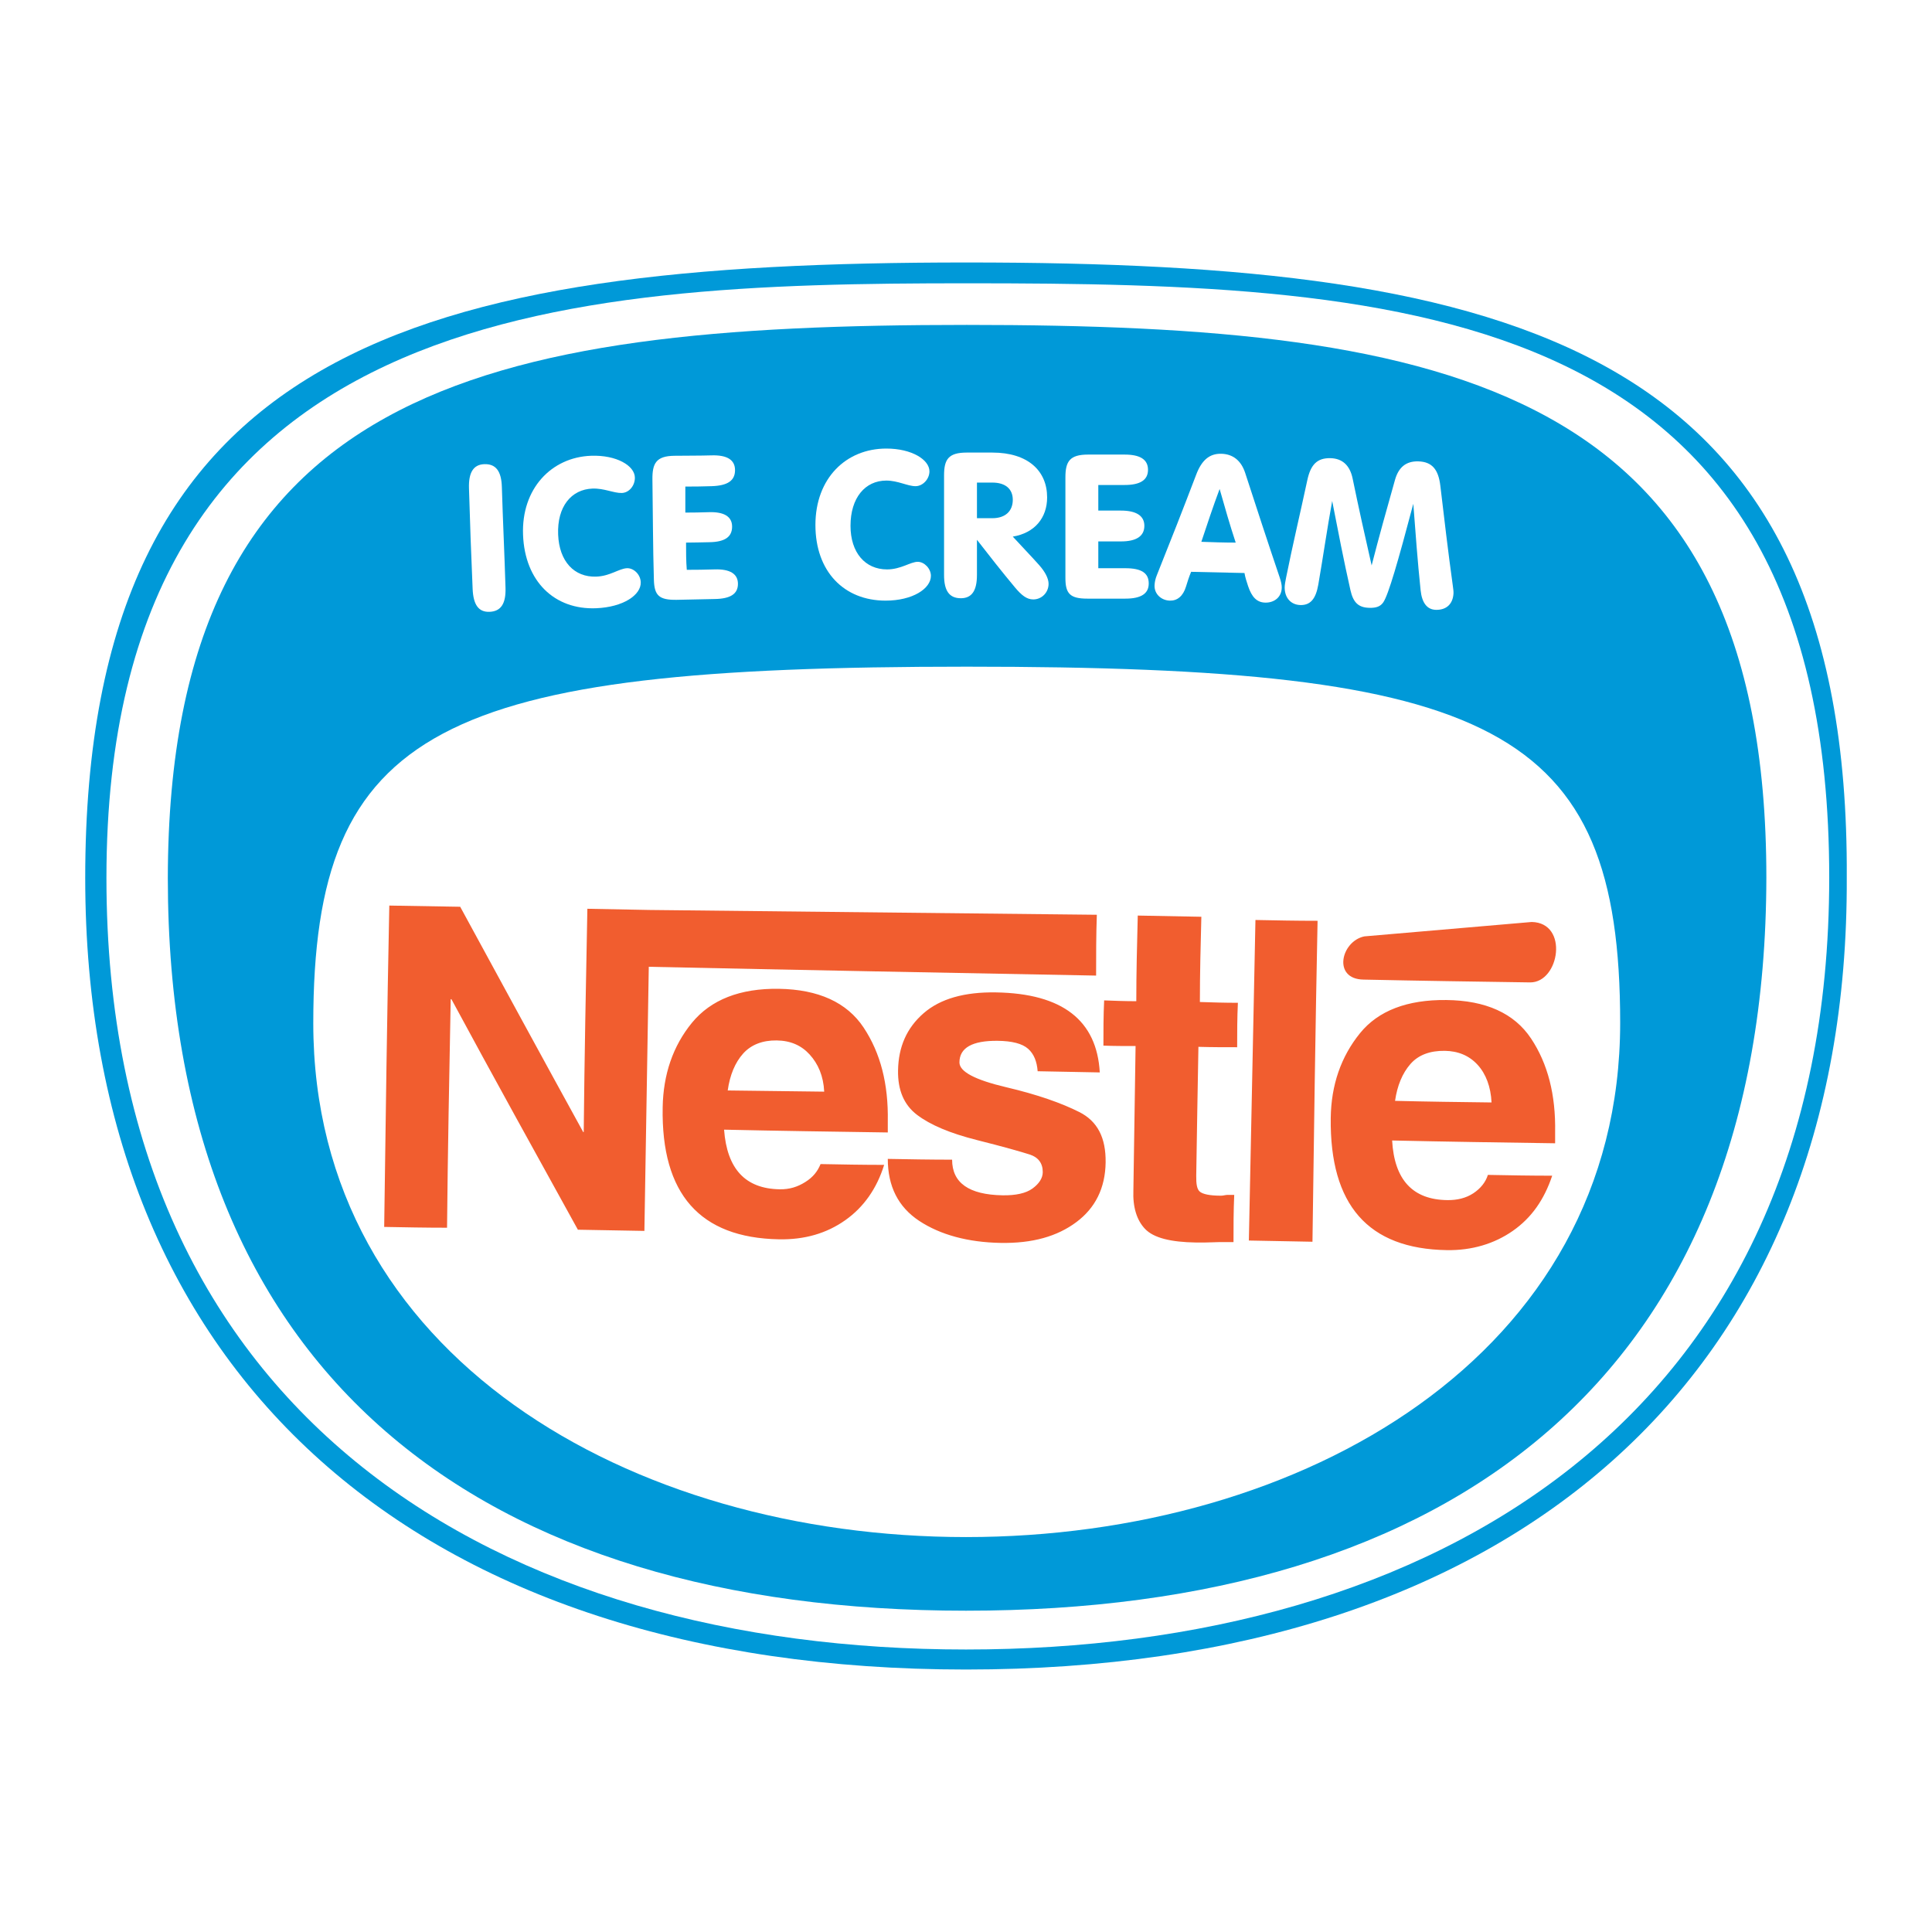 <?xml version="1.0" encoding="utf-8"?>
<!-- Generator: Adobe Illustrator 13.0.0, SVG Export Plug-In . SVG Version: 6.00 Build 14948)  -->
<!DOCTYPE svg PUBLIC "-//W3C//DTD SVG 1.0//EN" "http://www.w3.org/TR/2001/REC-SVG-20010904/DTD/svg10.dtd">
<svg version="1.0" id="Layer_1" xmlns="http://www.w3.org/2000/svg" xmlns:xlink="http://www.w3.org/1999/xlink" x="0px" y="0px"
	 width="192.756px" height="192.756px" viewBox="0 0 192.756 192.756" enable-background="new 0 0 192.756 192.756"
	 xml:space="preserve">
<g>
	<polygon fill-rule="evenodd" clip-rule="evenodd" fill="#FFFFFF" points="0,0 192.756,0 192.756,192.756 0,192.756 0,0 	"/>
	<path fill-rule="evenodd" clip-rule="evenodd" fill="#0099D8" d="M96.45,26.188c54.548,0,88.094,8.305,87.802,61.366
		c0.219,49.788-33.254,79.015-87.875,79.015c-54.474,0-87.874-29.188-87.874-78.974C8.504,34.493,41.903,26.188,96.45,26.188
		L96.45,26.188z"/>
	<path fill-rule="evenodd" clip-rule="evenodd" fill="#FFFFFF" d="M96.45,28.264c44.193,0,86.052,2.076,86.052,59.29
		c0,54.22-39.816,77.017-86.125,77.017c-46.161,0-85.758-22.797-85.758-76.976C10.619,30.34,56.488,28.264,96.45,28.264
		L96.45,28.264z"/>
	<path fill-rule="evenodd" clip-rule="evenodd" fill="#0099D8" d="M96.45,32.416c48.35,0,79.78,6.229,79.78,55.138
		c-0.072,49.788-31.431,73.146-79.853,73.146c-48.203,0-79.633-23.318-79.633-73.105C16.817,38.645,48.175,32.416,96.45,32.416
		L96.45,32.416z"/>
	<path fill-rule="evenodd" clip-rule="evenodd" fill="#FFFFFF" d="M31.256,102.088c0-29.626,12.762-35.574,65.194-35.574
		c52.434,0,65.195,5.909,65.195,35.533c0,33.219-31.796,51.307-65.268,51.307C62.978,153.354,31.256,135.305,31.256,102.088
		L31.256,102.088z"/>
	<path fill-rule="evenodd" clip-rule="evenodd" fill="#F15D2F" d="M38.33,122.41c0.146-10.66,0.292-21.361,0.511-32.061
		c2.333,0.039,4.667,0.08,7.073,0.119c4.084,7.506,8.167,15.012,12.251,22.438c0,0.041,0,0.041,0.073,0.041
		c0.073-7.387,0.219-14.812,0.364-22.279c2.042,0.04,4.084,0.079,6.2,0.12c14.876,0.159,29.752,0.318,44.629,0.479
		c-0.073,2.036-0.073,4.072-0.073,6.068c-14.877-0.279-29.753-0.559-44.629-0.878c-0.146,8.824-0.292,17.568-0.438,26.351
		c-2.26-0.039-4.448-0.08-6.636-0.119c-4.229-7.666-8.459-15.293-12.616-22.998c-0.073,0-0.073,0-0.073,0
		c-0.146,7.627-0.292,15.172-0.365,22.799C42.487,122.49,40.372,122.449,38.33,122.41L38.33,122.41z M66.115,110.471
		c0.059-3.273,1.021-6.107,2.917-8.424c1.896-2.314,4.814-3.451,8.678-3.393c3.938,0.061,6.791,1.352,8.459,3.873
		c1.686,2.547,2.472,5.629,2.406,9.342c-0.006,0.398,0,0.758,0,1.117c-5.469-0.08-10.938-0.158-16.334-0.279
		c0.292,3.914,2.115,5.889,5.542,5.949c1.02,0.018,1.812-0.256,2.552-0.719c0.792-0.494,1.24-1.078,1.532-1.797
		c2.114,0.041,4.229,0.08,6.344,0.08c-0.729,2.355-2.031,4.211-3.865,5.51c-1.883,1.334-4.084,1.965-6.636,1.916
		C69.834,123.498,65.957,119.135,66.115,110.471L66.115,110.471z M72.605,108.795c3.208,0.039,6.417,0.08,9.625,0.119
		c-0.073-1.557-0.603-2.777-1.458-3.713c-0.822-0.9-1.897-1.379-3.281-1.396c-1.386-0.02-2.543,0.408-3.354,1.316
		C73.345,106.008,72.824,107.238,72.605,108.795L72.605,108.795z M88.575,115.623c2.115,0.039,4.229,0.078,6.417,0.078
		c0,2.316,1.679,3.496,5.033,3.555c1.312,0.021,2.334-0.199,2.99-0.68c0.656-0.479,1.021-1.037,1.021-1.637
		c0-0.879-0.438-1.477-1.312-1.756s-2.552-0.76-5.251-1.438c-2.697-0.68-4.667-1.518-5.979-2.516s-1.928-2.477-1.896-4.432
		c0.04-2.355,0.866-4.244,2.552-5.709c1.667-1.449,4.084-2.127,7.22-2.076c6.636,0.107,10.063,2.795,10.355,7.984
		c-2.115-0.039-4.157-0.08-6.198-0.119c-0.073-0.959-0.365-1.717-0.948-2.236c-0.584-0.52-1.605-0.785-3.062-0.799
		c-2.481-0.023-3.793,0.68-3.793,2.156c0,0.918,1.537,1.738,4.668,2.475c3.14,0.738,5.527,1.588,7.292,2.477
		c1.808,0.908,2.66,2.555,2.625,5.029c-0.036,2.557-1.031,4.541-2.917,5.949c-1.905,1.424-4.376,2.137-7.584,2.076
		c-3.209-0.059-5.98-0.799-8.095-2.195S88.575,118.338,88.575,115.623L88.575,115.623z M113.078,118.736
		c0.072-4.791,0.146-9.582,0.219-14.373c-1.094,0-2.188,0-3.209-0.041c0-1.477,0-2.994,0.073-4.512
		c1.021,0.041,2.114,0.08,3.208,0.08c0-2.834,0.073-5.668,0.146-8.544c2.042,0.041,4.229,0.08,6.344,0.12
		c-0.073,2.835-0.146,5.67-0.146,8.504c1.239,0.041,2.479,0.08,3.792,0.08c-0.073,1.518-0.073,2.994-0.073,4.432
		c-1.312,0-2.552,0-3.865-0.039c-0.072,4.311-0.158,8.584-0.218,12.855c-0.012,0.838,0.072,1.357,0.364,1.598
		c0.292,0.238,0.947,0.398,2.114,0.398c0.223,0,0.438-0.08,0.656-0.08s0.438,0,0.656,0c-0.072,1.598-0.072,3.156-0.072,4.711
		c-0.584,0-1.021,0-1.459,0s-0.875,0.041-1.458,0.041c-0.292,0-0.585,0.004-0.802,0c-2.553-0.037-4.25-0.461-5.105-1.357
		C113.424,121.75,113.005,120.453,113.078,118.736L113.078,118.736z M124.6,123.768c0.219-10.66,0.438-21.281,0.656-31.981
		c2.042,0.04,4.084,0.081,6.199,0.081c-0.219,10.661-0.364,21.36-0.51,32.02C128.829,123.848,126.714,123.807,124.6,123.768
		L124.6,123.768z M132.768,111.549c0.04-3.312,1.034-6.139,2.917-8.463c1.835-2.266,4.74-3.354,8.604-3.314
		c3.938,0.039,6.783,1.318,8.46,3.832c1.677,2.516,2.472,5.631,2.406,9.344c-0.007,0.398,0,0.758,0,1.117
		c-5.47-0.08-10.866-0.158-16.262-0.279c0.219,3.912,2.041,5.92,5.542,5.949c0.946,0.008,1.824-0.199,2.553-0.678
		s1.239-1.119,1.458-1.838c2.114,0.041,4.229,0.08,6.417,0.08c-0.802,2.396-2.063,4.203-3.938,5.51
		c-1.845,1.287-4.084,1.955-6.563,1.916C136.488,124.605,132.663,120.213,132.768,111.549L132.768,111.549z M139.185,109.832
		c3.209,0.08,6.418,0.121,9.626,0.16c-0.072-1.557-0.563-2.854-1.386-3.752c-0.854-0.938-1.97-1.379-3.281-1.398
		c-1.458-0.02-2.626,0.4-3.427,1.318C139.914,107.078,139.403,108.316,139.185,109.832L139.185,109.832z"/>
	<path fill-rule="evenodd" clip-rule="evenodd" fill="#F15D2F" d="M136.122,93.423c5.542-0.479,11.084-0.958,16.699-1.437
		c3.72,0.079,2.771,6.029-0.146,6.029c-5.542-0.08-11.084-0.162-16.626-0.281C132.914,97.695,133.789,93.902,136.122,93.423
		L136.122,93.423z"/>
	<path fill-rule="evenodd" clip-rule="evenodd" fill="#FFFFFF" d="M50.435,58.647c-0.099-3.354-0.266-6.708-0.364-10.062
		c-0.046-1.557-0.584-2.315-1.75-2.275c-1.094,0.039-1.577,0.837-1.531,2.395c0.099,3.353,0.216,6.708,0.365,10.061
		c0.069,1.558,0.583,2.314,1.677,2.276C49.997,61.002,50.481,60.204,50.435,58.647L50.435,58.647z"/>
	<path fill-rule="evenodd" clip-rule="evenodd" fill="#FFFFFF" d="M59.478,60.684c2.695-0.109,4.493-1.319,4.449-2.595
		c-0.028-0.801-0.729-1.434-1.386-1.398c-0.801,0.044-1.678,0.793-3.063,0.839c-2.188,0.073-3.686-1.516-3.792-4.192
		c-0.112-2.792,1.312-4.515,3.427-4.592c1.166-0.042,2.115,0.459,2.917,0.439c0.728-0.019,1.312-0.719,1.312-1.517
		c0-1.198-1.824-2.29-4.375-2.196c-3.938,0.145-6.964,3.272-6.782,7.904C52.367,58.007,55.32,60.853,59.478,60.684L59.478,60.684z"
		/>
	<path fill-rule="evenodd" clip-rule="evenodd" fill="#FFFFFF" d="M71,45.432c-1.24,0.036-2.48,0.025-3.719,0.041
		c-1.823,0.023-2.211,0.757-2.188,2.395c0.049,3.353,0.047,6.669,0.146,9.981c0.045,1.558,0.51,2.019,2.261,1.996
		c1.238-0.016,2.479-0.062,3.792-0.08c1.603-0.022,2.333-0.519,2.333-1.517c0-0.998-0.803-1.487-2.333-1.438
		c-0.948,0.03-1.896,0.041-2.771,0.041c-0.073-0.879-0.073-1.797-0.073-2.715c0.729,0,1.531-0.026,2.333-0.04
		c1.53-0.025,2.261-0.519,2.261-1.558c0-0.998-0.803-1.489-2.333-1.437c-0.802,0.027-1.604,0.04-2.333,0.04c0-0.838,0-1.717,0-2.595
		c0.875,0,1.75-0.011,2.625-0.04c1.604-0.051,2.333-0.559,2.333-1.598C73.334,45.871,72.531,45.388,71,45.432L71,45.432z"/>
	<path fill-rule="evenodd" clip-rule="evenodd" fill="#FFFFFF" d="M88.356,59.925c2.698,0,4.521-1.198,4.521-2.475
		c0-0.719-0.656-1.398-1.313-1.398c-0.729,0-1.677,0.758-3.062,0.758c-2.188,0-3.646-1.676-3.646-4.351
		c0-2.795,1.458-4.512,3.573-4.512c1.167,0,2.115,0.559,2.917,0.559c0.729,0,1.385-0.719,1.385-1.478
		c0-1.158-1.75-2.275-4.303-2.275c-4.011,0-7.073,2.955-7.073,7.625C81.355,57.011,84.2,59.925,88.356,59.925L88.356,59.925z"/>
	<path fill-rule="evenodd" clip-rule="evenodd" fill="#FFFFFF" d="M97.471,51.701c0-1.198,0-2.356,0-3.554c0.511,0,1.022,0,1.533,0
		c1.312,0,2.042,0.639,2.042,1.717c0,1.118-0.729,1.837-2.042,1.837C98.493,51.701,97.982,51.701,97.471,51.701L97.471,51.701z
		 M97.471,53.856c1.241,1.597,2.468,3.166,3.793,4.751c0.643,0.769,1.166,1.198,1.822,1.198c0.876,0,1.531-0.719,1.531-1.557
		c0-0.519-0.332-1.186-0.947-1.876c-0.844-0.947-1.75-1.877-2.625-2.834c2.188-0.359,3.427-1.877,3.427-3.913
		c0-2.635-1.896-4.472-5.469-4.472c-0.875,0-1.751,0-2.554,0c-1.823,0-2.26,0.68-2.26,2.276c0,3.314,0,6.667,0,9.941
		c0,1.558,0.51,2.316,1.677,2.316c1.094,0,1.604-0.758,1.604-2.316C97.471,56.252,97.471,55.054,97.471,53.856L97.471,53.856z"/>
	<path fill-rule="evenodd" clip-rule="evenodd" fill="#FFFFFF" d="M112.203,45.353c-1.24,0-2.479,0-3.646,0
		c-1.823,0-2.261,0.678-2.261,2.275c0,3.354,0,6.748,0,10.022c0,1.558,0.438,2.076,2.188,2.076c1.24,0,2.479,0,3.792,0
		c1.604,0,2.334-0.519,2.334-1.517c0-1.039-0.729-1.518-2.334-1.518c-0.947,0-1.823,0-2.698,0c0-0.878,0-1.756,0-2.674
		c0.729,0,1.459,0,2.261,0c1.531,0,2.334-0.52,2.334-1.558c0-0.998-0.803-1.518-2.334-1.518c-0.802,0-1.531,0-2.261,0
		c0-0.837,0-1.676,0-2.554c0.875,0,1.751,0,2.626,0c1.531,0,2.333-0.479,2.333-1.518C114.536,45.832,113.734,45.353,112.203,45.353
		L112.203,45.353z"/>
	<path fill-rule="evenodd" clip-rule="evenodd" fill="#FFFFFF" d="M119.859,54.056c0.584-1.757,1.167-3.514,1.823-5.27
		c0.511,1.796,1.021,3.593,1.604,5.35C122.12,54.136,120.953,54.096,119.859,54.056L119.859,54.056z M118.839,57.05
		c1.75,0.041,3.5,0.08,5.323,0.12c0.073,0.439,0.218,0.879,0.364,1.317c0.362,1.078,0.875,1.637,1.75,1.637s1.604-0.559,1.604-1.517
		c0-0.279-0.071-0.6-0.219-1.037c-1.163-3.435-2.302-6.918-3.427-10.381c-0.405-1.248-1.241-1.898-2.407-1.917
		c-1.167-0.02-1.938,0.651-2.479,2.076c-1.281,3.365-2.611,6.754-3.938,10.062c-0.13,0.326-0.199,0.631-0.219,0.958
		c-0.053,0.876,0.657,1.537,1.531,1.557c0.729,0.018,1.312-0.439,1.604-1.397C118.474,58.048,118.62,57.57,118.839,57.05
		L118.839,57.05z"/>
	<path fill-rule="evenodd" clip-rule="evenodd" fill="#FFFFFF" d="M128.318,57.61c-0.079,0.396-0.146,0.758-0.146,0.998
		c0,1.079,0.656,1.72,1.531,1.756c1.02,0.043,1.573-0.591,1.824-2.035c0.477-2.748,0.875-5.55,1.386-8.345
		c0.583,2.994,1.156,5.952,1.822,8.903c0.281,1.24,0.803,1.732,1.896,1.757c0.655,0.015,1.093-0.122,1.386-0.559
		c0.508-0.759,1.458-4.033,2.989-9.822c0.219,2.875,0.427,5.751,0.729,8.624c0.134,1.279,0.657,1.939,1.531,1.957
		c1.021,0.022,1.688-0.559,1.75-1.636c0.011-0.199-0.022-0.437-0.072-0.799c-0.46-3.311-0.848-6.632-1.24-9.941
		c-0.189-1.6-0.803-2.394-2.188-2.436c-1.24-0.038-1.981,0.596-2.334,1.837c-0.814,2.871-1.604,5.709-2.333,8.544
		c-0.656-2.874-1.295-5.753-1.896-8.664c-0.272-1.32-1.021-1.999-2.188-2.036c-1.384-0.043-2.011,0.686-2.334,2.196
		C129.737,51.147,128.967,54.374,128.318,57.61L128.318,57.61z"/>
</g>
</svg>
